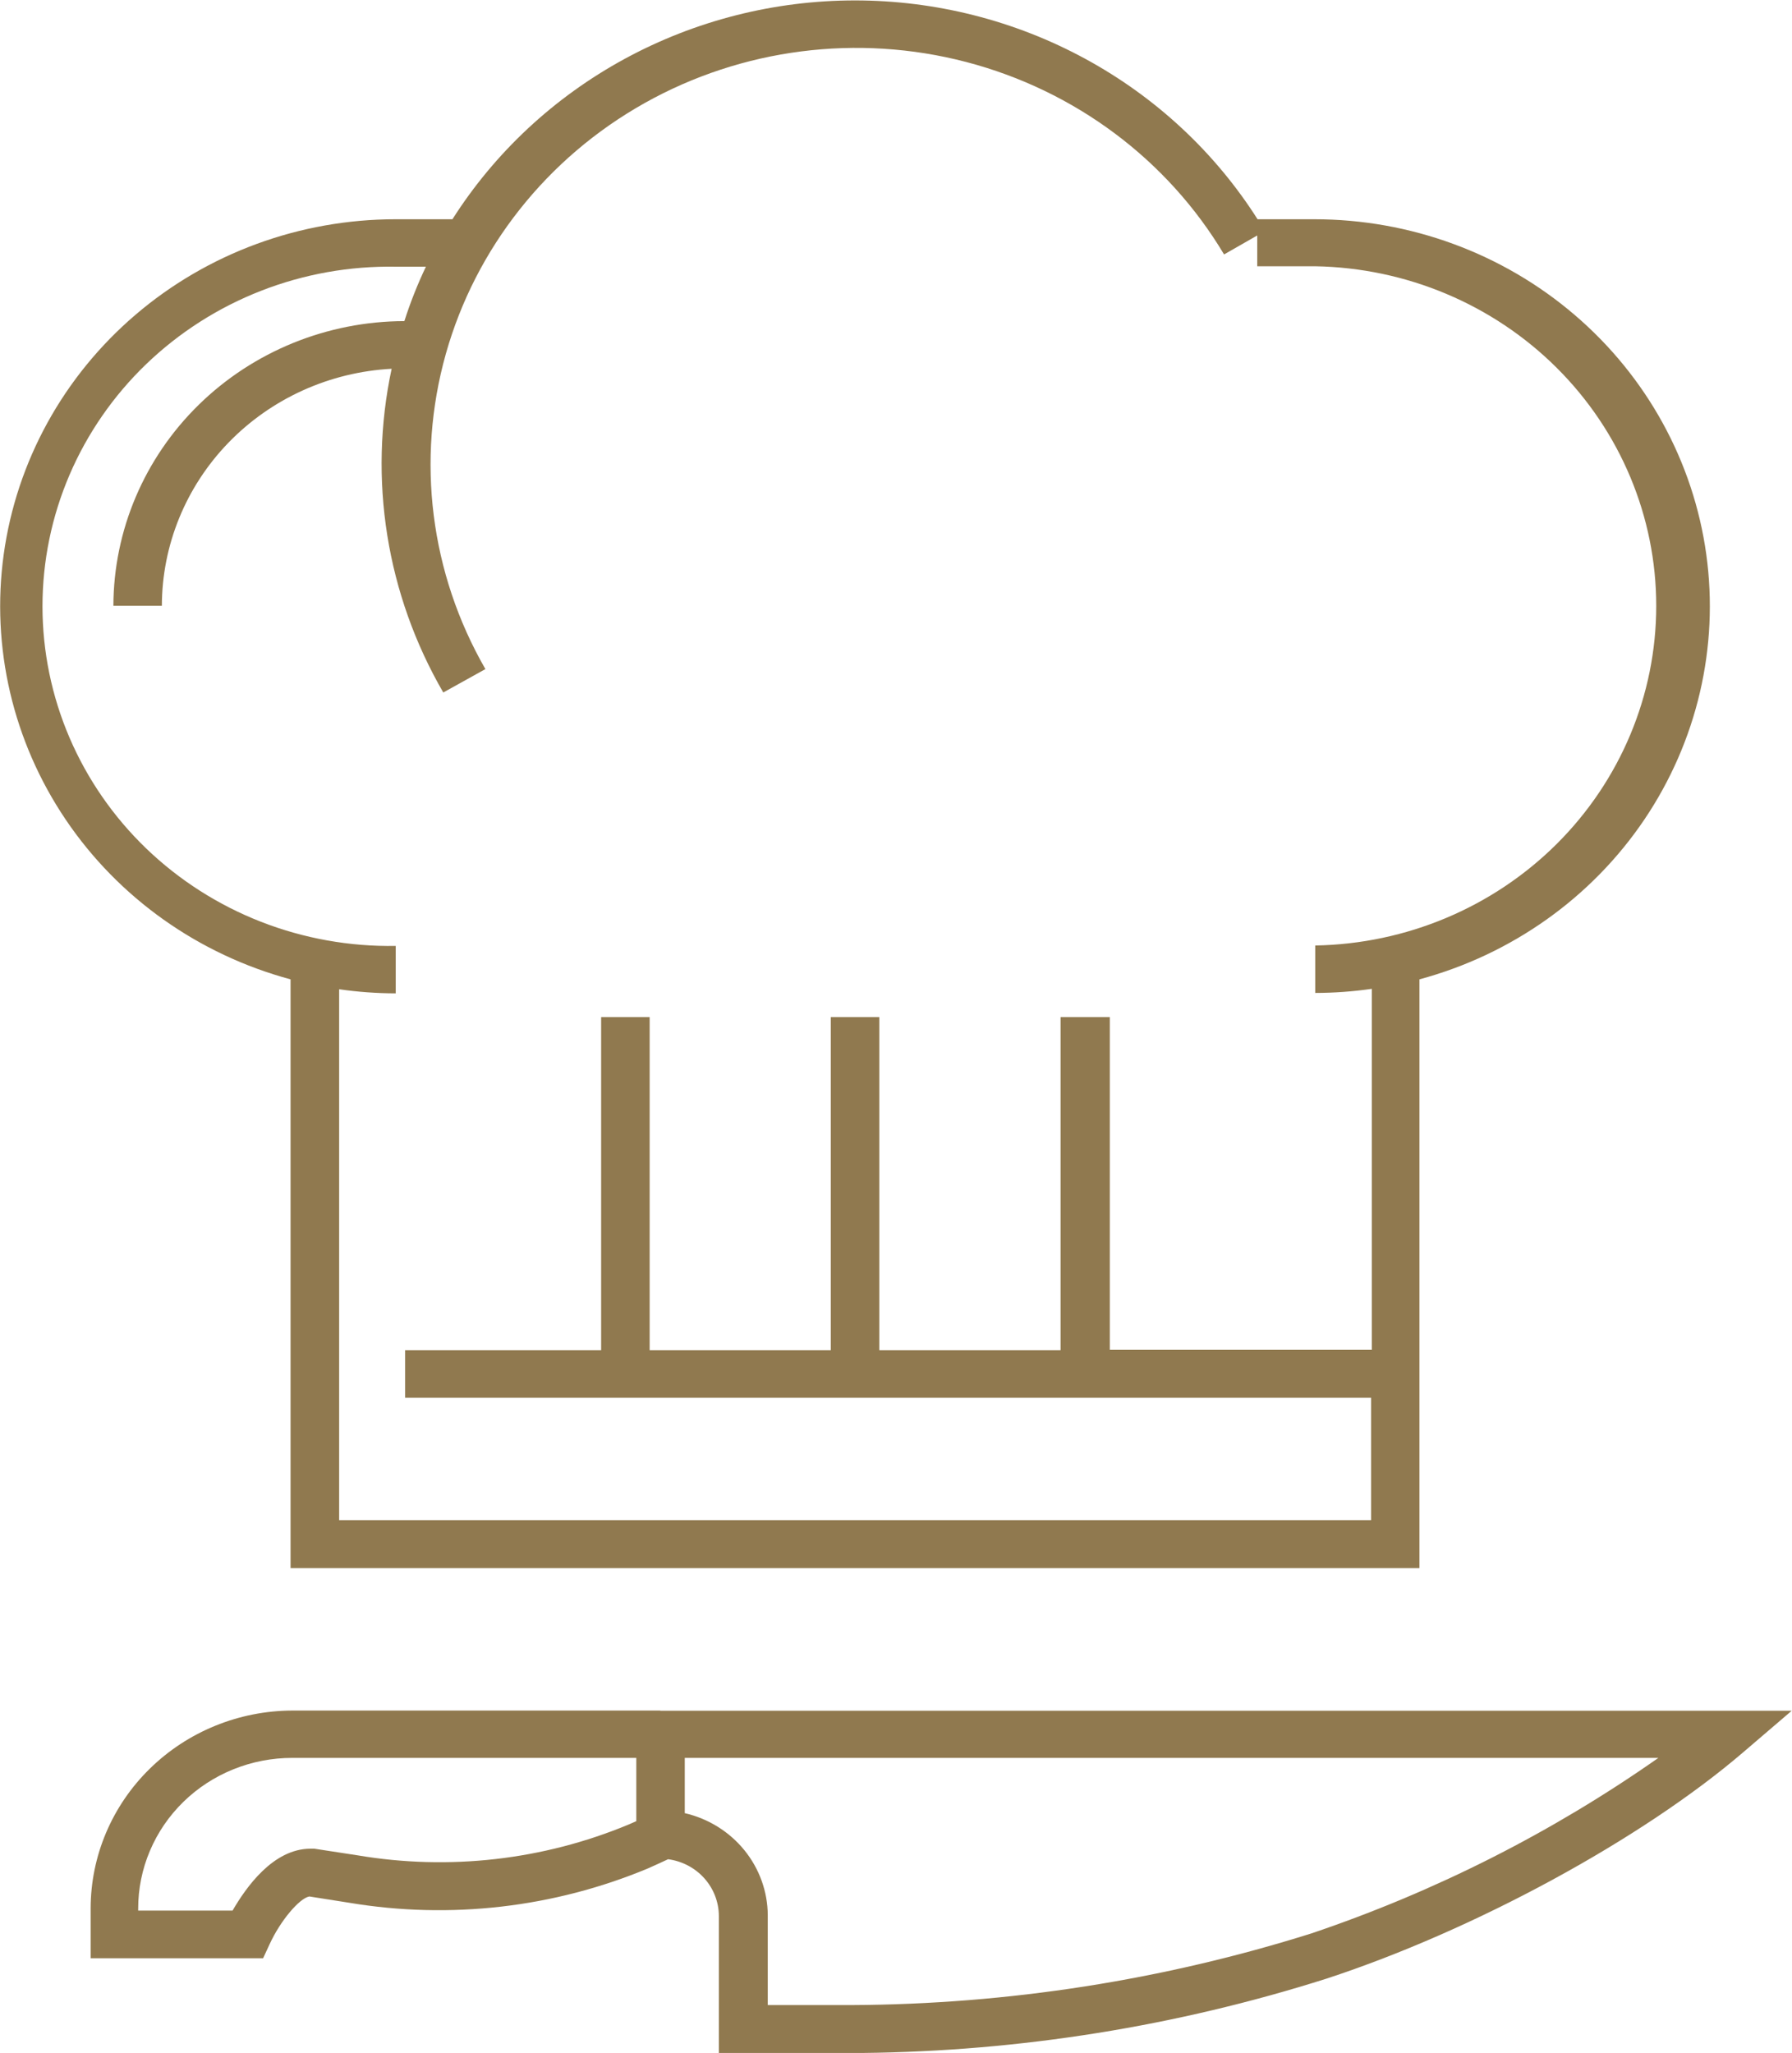 <svg width="55" height="63" viewBox="0 0 55 63" fill="none" xmlns="http://www.w3.org/2000/svg">
<g clip-path="url(#clip0_675_9566)">
<path d="M8.918 30.057V48.126H43.566V30.057C46.397 29.293 48.85 27.55 50.469 25.152C52.087 22.753 52.763 19.862 52.369 17.014C51.975 14.166 50.539 11.554 48.327 9.663C46.116 7.771 43.278 6.729 40.341 6.729H38.597C37.291 4.674 35.471 2.98 33.309 1.805C31.147 0.63 28.715 0.013 26.242 0.013C23.769 0.013 21.337 0.63 19.175 1.805C17.013 2.98 15.193 4.674 13.886 6.729H12.143C9.205 6.729 6.368 7.771 4.156 9.663C1.944 11.554 0.508 14.166 0.114 17.014C-0.279 19.862 0.396 22.753 2.015 25.152C3.633 27.55 6.086 29.293 8.918 30.057ZM12.143 8.185H13.072C12.814 8.727 12.593 9.285 12.411 9.855C10.044 9.861 7.776 10.783 6.102 12.421C4.429 14.058 3.486 16.277 3.48 18.593H4.968C4.971 16.729 5.704 14.936 7.015 13.583C8.327 12.23 10.117 11.419 12.02 11.318C11.296 14.708 11.859 18.24 13.605 21.253L14.898 20.535C13.205 17.595 12.768 14.12 13.682 10.866C14.597 7.613 16.789 4.845 19.78 3.166C22.771 1.487 26.32 1.032 29.652 1.902C32.984 2.772 35.83 4.895 37.569 7.809L38.587 7.227V8.172H40.367C43.16 8.22 45.821 9.339 47.779 11.289C49.736 13.238 50.833 15.862 50.833 18.595C50.833 21.328 49.736 23.951 47.779 25.901C45.821 27.85 43.16 28.97 40.367 29.018V30.474C40.948 30.473 41.529 30.431 42.103 30.348V41.426H34.063V31.215H32.551V41.439H26.988V31.215H25.499V41.439H19.939V31.215H18.45V41.439H12.434V42.895H42.081V46.656H10.409V30.361C10.984 30.444 11.565 30.486 12.146 30.487V29.031C10.731 29.055 9.326 28.803 8.012 28.291C6.697 27.778 5.501 27.014 4.491 26.044C3.482 25.073 2.681 23.916 2.133 22.639C1.586 21.363 1.304 19.992 1.304 18.608C1.304 17.223 1.586 15.853 2.133 14.576C2.681 13.299 3.482 12.142 4.491 11.172C5.501 10.202 6.697 9.438 8.012 8.925C9.326 8.412 10.731 8.161 12.146 8.185" fill="#90794F"/>
<path d="M20.273 52.498H8.974C7.331 52.503 5.757 53.145 4.597 54.283C3.436 55.42 2.784 56.962 2.782 58.569V60.1H8.075L8.273 59.673C8.604 58.948 9.189 58.259 9.494 58.204L10.724 58.398C13.816 58.914 16.994 58.548 19.88 57.346C20.088 57.255 20.296 57.158 20.505 57.061C20.935 57.118 21.33 57.325 21.616 57.645C21.902 57.964 22.061 58.374 22.063 58.799V63.007H26.462C31.303 62.957 36.109 62.187 40.715 60.725C45.253 59.239 50.39 56.446 53.502 53.779L54.991 52.504H20.26L20.273 52.498ZM19.529 55.893L19.294 55.996C16.671 57.088 13.781 57.416 10.972 56.941L9.649 56.738H9.53C8.379 56.738 7.545 57.935 7.138 58.637H4.241V58.579C4.24 57.971 4.362 57.368 4.6 56.806C4.837 56.244 5.186 55.733 5.626 55.303C6.065 54.873 6.587 54.533 7.162 54.301C7.737 54.069 8.353 53.95 8.974 53.951H19.529V55.893ZM50.899 53.951C47.636 56.24 44.05 58.054 40.255 59.336C35.695 60.772 30.937 61.514 26.148 61.537H23.564V58.78C23.561 58.054 23.307 57.35 22.845 56.782C22.383 56.214 21.74 55.814 21.017 55.647V53.951H50.899Z" fill="#90794F"/>
</g>
<defs>
<clipPath id="clip0_675_9566">
<rect width="55" height="63" fill="white"/>
</clipPath>
</defs>
</svg>
